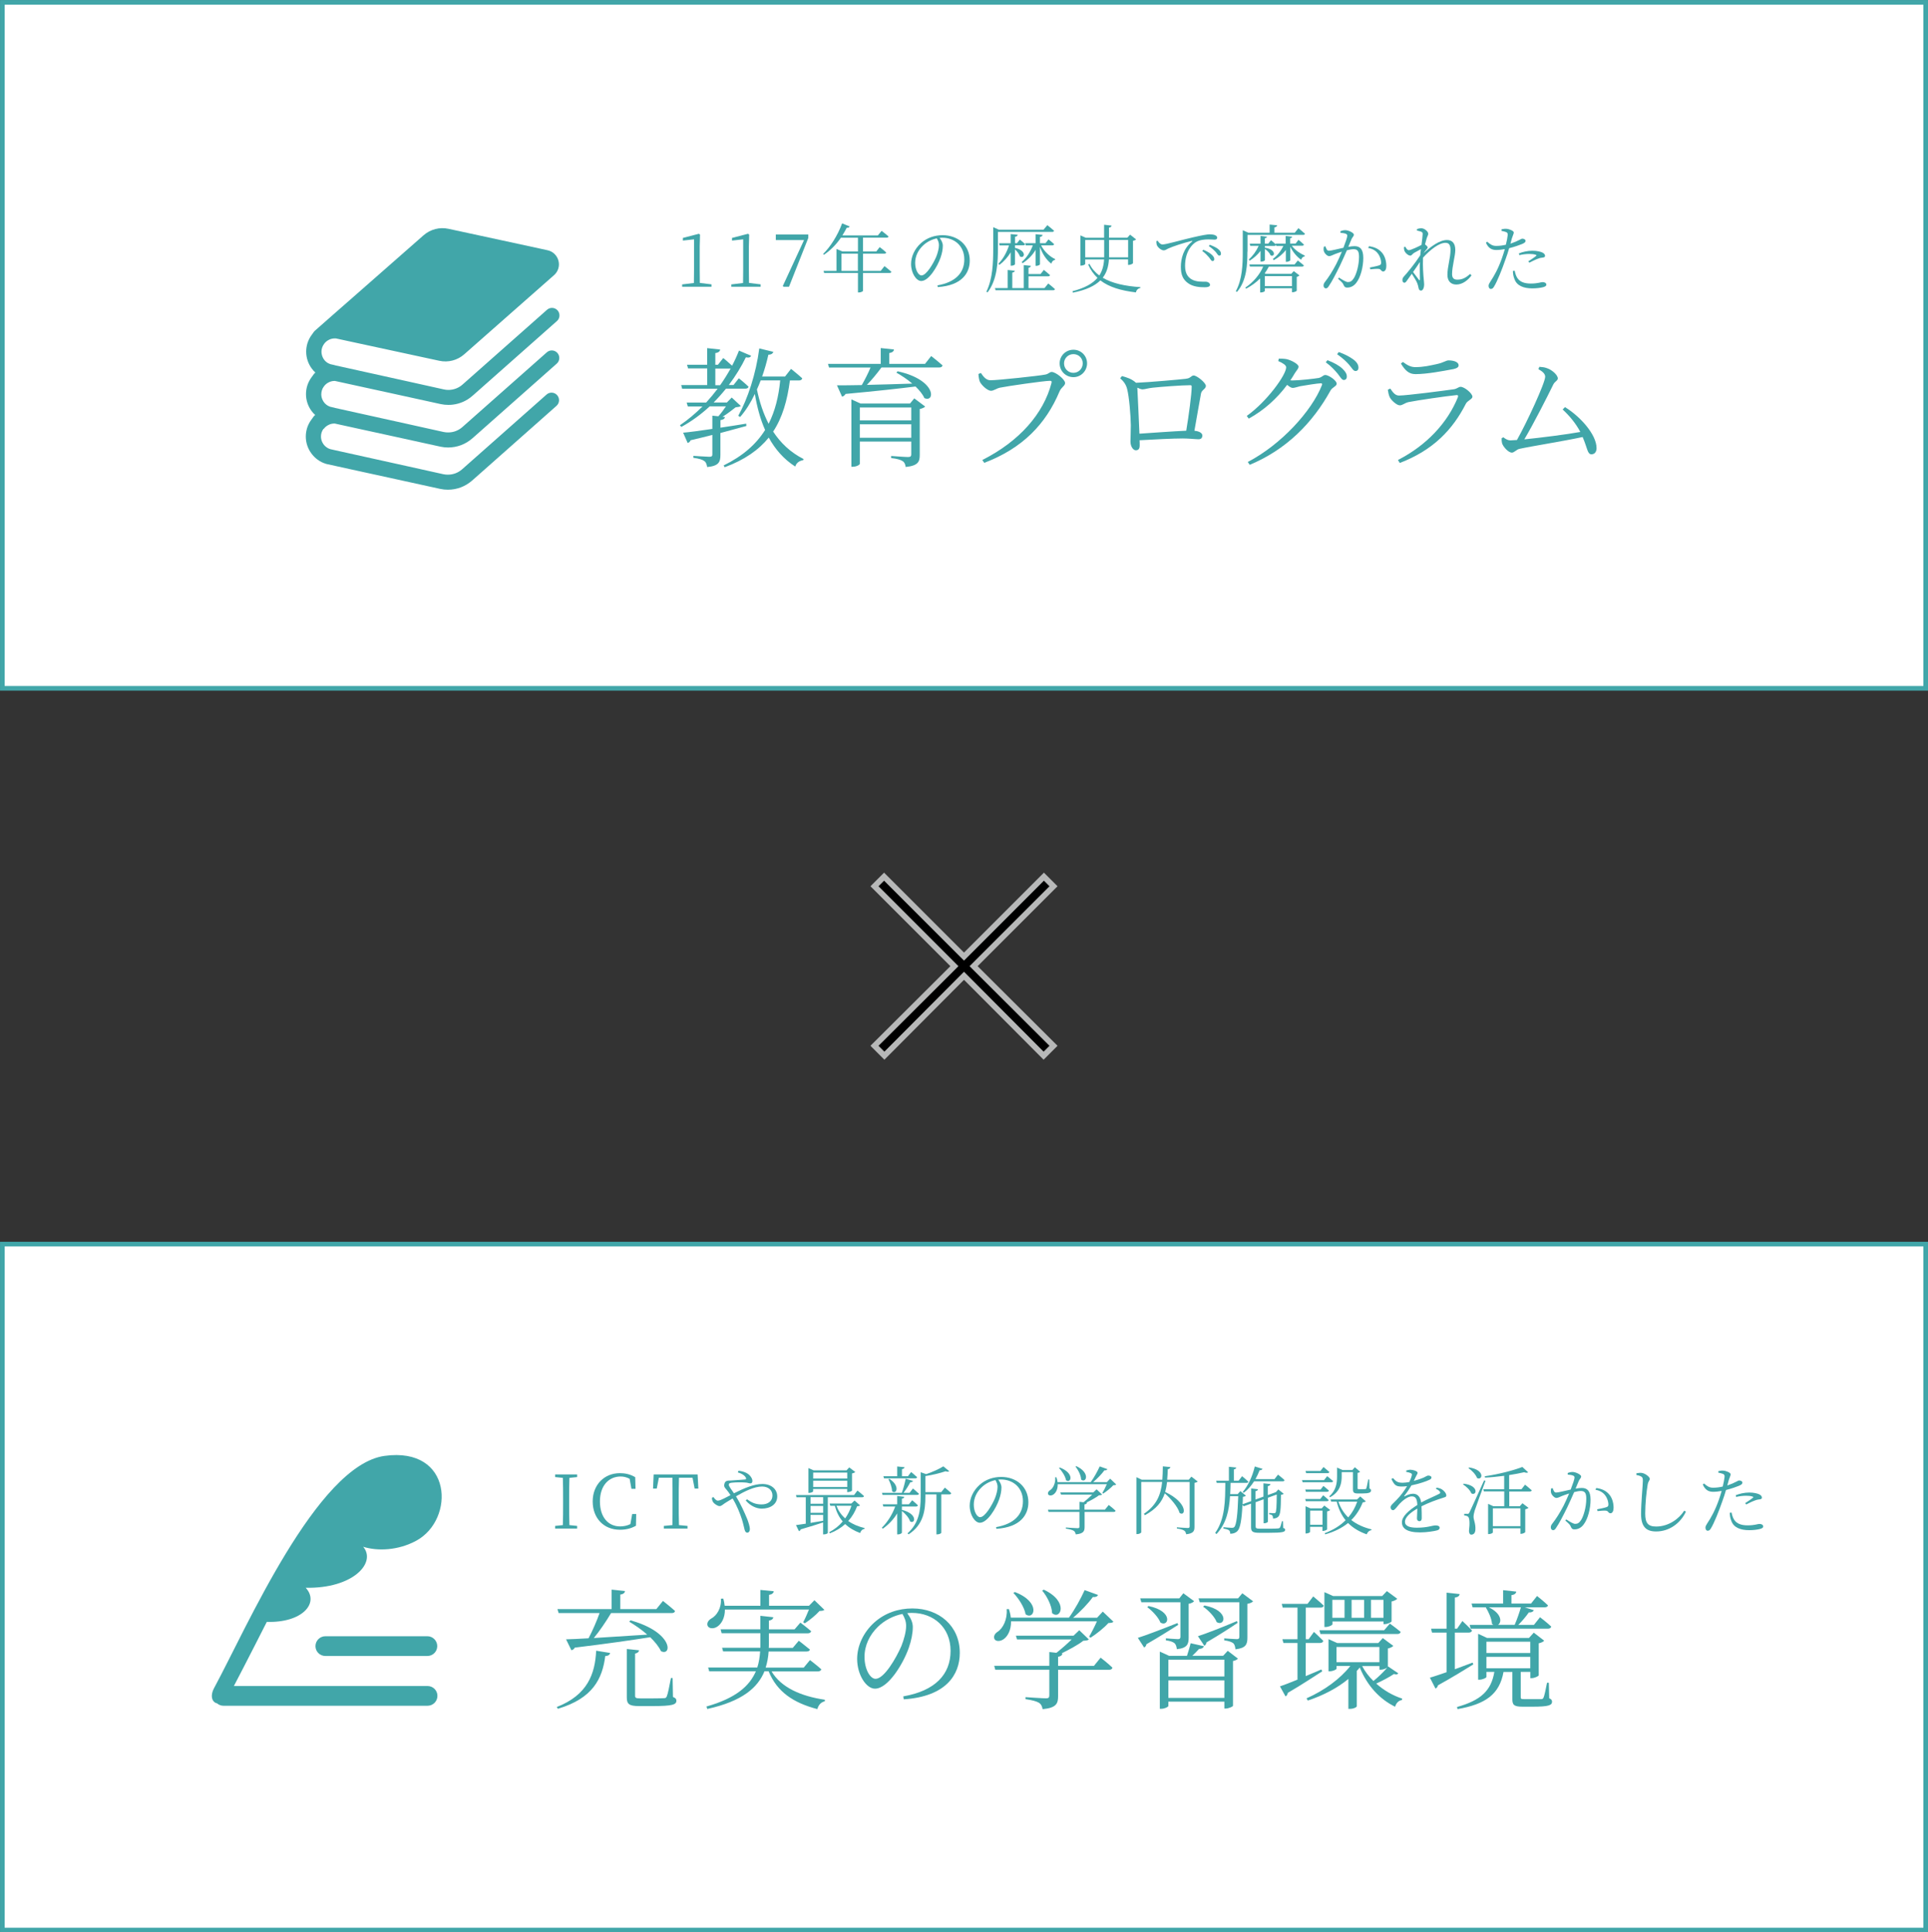 <?xml version="1.0" encoding="UTF-8"?><svg id="b" xmlns="http://www.w3.org/2000/svg" viewBox="0 0 311.44 312.12"><rect x="0" y="0" width="311.44" height="312.12" fill="#333333" stroke="none"/><defs><style>.d{fill:#fff;stroke:#41a6a9;stroke-width:.75px;}.d,.e{stroke-miterlimit:10;}.f{fill:#41a6a9;stroke-width:0px;}.e{stroke:#b7b8b8;stroke-width:.92px;}</style></defs><g id="c"><path class="e" d="m142.86,170.52l-1.6-1.6,12.91-12.86-12.91-12.91,1.55-1.55,12.91,12.91,12.91-12.91,1.55,1.55-12.91,12.91,12.91,12.86-1.6,1.6-12.86-12.91-12.86,12.91Z"/><rect class="d" x=".38" y=".38" width="310.69" height="110.8"/><path class="f" d="m114.93,45.94v.38h-4.74v-.38l1.9-.23c.01-.72.02-1.43.02-2.13v-4.92l-1.8.2v-.43l2.59-.67.18.14-.05,1.86v3.81c0,.71.01,1.42.02,2.13l1.87.23Z"/><path class="f" d="m122.87,45.94v.38h-4.74v-.38l1.9-.23c.01-.72.02-1.43.02-2.13v-4.92l-1.8.2v-.43l2.59-.67.18.14-.05,1.86v3.81c0,.71.01,1.42.02,2.13l1.87.23Z"/><path class="f" d="m130.57,37.88v.55l-3.12,7.89h-.88l-.12-.12,3.43-7.42h-4.56v-.9h5.24Z"/><path class="f" d="m142.87,42.98s.7.54,1.12.92c-.02.13-.13.19-.31.19h-4.28v2.89c0,.06-.26.26-.68.26h-.13v-3.15h-5.46l-.1-.33h2.09v-3.55l.96.41h2.51v-2.23h-2.75c-.8,1.16-1.75,2.1-2.75,2.76l-.13-.13c1.13-1.1,2.34-2.95,3.07-4.94l1.22.5c-.06.13-.2.24-.47.2-.22.43-.46.85-.71,1.25h5.73l.61-.74s.67.5,1.12.91c-.04.13-.16.19-.32.19h-3.81v2.23h2.15l.55-.71s.66.5,1.06.88c-.02.12-.16.18-.31.18h-3.44v2.79h2.85l.62-.78Zm-4.29.78v-2.79h-2.65v2.79h2.65Z"/><path class="f" d="m151.42,46.1c2.94-.52,4.35-2.03,4.35-4.2s-1.58-3.5-3.56-3.5c-.14,0-.29.01-.43.02.28.38.52.8.52,1.27,0,.58-.13,1.25-.37,1.93-.5,1.44-1.89,3.77-3.12,3.77-.8,0-1.64-1.27-1.64-2.75,0-1.21.58-2.46,1.6-3.37.98-.88,2.22-1.28,3.5-1.28,2.47,0,4.38,1.62,4.38,4.1,0,1.99-1.25,4.03-5.17,4.28l-.05-.28Zm-.08-7.6c-.84.17-1.66.59-2.27,1.19-.77.74-1.24,1.71-1.24,2.77,0,1.15.53,2.03,1.02,2.03.79,0,1.9-1.89,2.39-3.03.23-.58.43-1.31.43-1.85,0-.43-.13-.74-.34-1.1Z"/><path class="f" d="m161.2,40.11c0,2.12-.08,5.06-1.68,7.12l-.18-.12c1.02-2.1,1.1-4.68,1.1-6.99v-3.43l.9.41h7.23l.61-.73s.67.52,1.09.9c-.04.13-.16.19-.32.19h-8.75v2.65Zm8.13,5.68s.67.52,1.08.91c-.02.12-.13.18-.3.18h-9.29l-.1-.35h2.05v-2.92l1.15.12c-.02.16-.13.25-.4.3v2.5h1.85v-3.71l1.15.12c-.02.16-.12.26-.38.31v1.02h1.94l.54-.67s.61.48,1,.84c-.04.13-.14.19-.3.19h-3.18v1.9h2.59l.6-.74Zm-5.37-6.16v.41c2.04.48,1.5,1.82.8,1.38-.12-.37-.47-.83-.8-1.14v2.39c0,.1-.31.25-.56.25h-.14v-2.16c-.46.77-1.07,1.45-1.82,2.03l-.16-.19c.8-.82,1.35-1.86,1.71-2.96h-1.52l-.08-.35h1.87v-1.48l1.14.11c-.02.17-.14.28-.43.32v1.04h.31l.46-.58s.53.41.84.73c-.02.13-.14.19-.29.19h-1.32Zm4.21,0c.52,1.01,1.4,1.81,2.27,2.22v.12c-.3.05-.52.26-.62.62-.76-.59-1.42-1.52-1.83-2.71v2.81c0,.1-.31.25-.59.25h-.12v-2.58c-.49.86-1.2,1.57-2.1,2.16l-.13-.2c.83-.73,1.4-1.66,1.79-2.69h-1.14l-.1-.35h1.68v-1.45l1.13.11c-.02.17-.12.28-.42.32v1.02h.9l.48-.61s.56.43.91.77c-.04.13-.14.19-.31.19h-1.79Z"/><path class="f" d="m179.13,41.91c-.07,1.14-.36,2.13-1,2.95,1.55.92,3.65,1.36,6.08,1.52v.13c-.37.08-.64.32-.72.72-2.41-.29-4.33-.85-5.74-1.94-.9.89-2.31,1.56-4.45,1.98l-.05-.23c1.97-.52,3.24-1.22,4.03-2.16-.61-.58-1.12-1.28-1.49-2.13l.18-.14c.38.75.92,1.38,1.61,1.88.48-.73.71-1.58.77-2.58h-3.05v.74c0,.07-.32.25-.65.25h-.13v-4.88l.86.38h2.97v-2.1l1.21.14c-.02.16-.12.28-.42.32v1.63h2.97l.44-.49.97.77c-.08.1-.28.18-.5.23v3.61c-.01.08-.41.28-.68.28h-.12v-.89h-3.11Zm-.77-.34v-2.81h-3.06v2.81h3.06Zm.79-2.81v2.81h3.08v-2.81h-3.08Z"/><path class="f" d="m187.01,38.89c.17.31.49.6.76.6.62,0,2.94-.7,4.92-1.15,1.38-.32,2.31-.49,2.72-.49.31,0,.66.05.85.13.26.12.36.25.36.42s-.14.31-.41.31c-.23,0-.59-.04-1.03-.04-.58,0-1.42.07-2.01.44-.54.32-1.74,1.44-1.74,3.84,0,1.31.54,1.85,1.02,2.15.78.47,1.83.4,2.33.4.29,0,.68.2.68.5s-.32.4-.86.4c-.7,0-1.88-.05-2.7-.67-.76-.55-1.15-1.27-1.15-2.63s.44-3,1.8-4.07c.08-.07.07-.14-.06-.11-1.34.32-3.05.89-3.77,1.22-.24.11-.48.3-.73.3-.44,0-1.04-.53-1.15-.94-.05-.19-.04-.37-.05-.55l.23-.07Zm7.36,1.45c.6.24,1.07.53,1.37.8.29.28.41.48.41.72,0,.19-.11.31-.29.31s-.31-.28-.55-.59c-.26-.29-.59-.67-1.1-1.04l.17-.2Zm1.06-.8c.6.23,1.08.46,1.36.7.32.26.44.49.44.74,0,.2-.1.31-.28.31-.19,0-.31-.28-.56-.58-.28-.3-.58-.59-1.12-.96l.16-.22Z"/><path class="f" d="m201.5,40.65c0,1.99-.08,4.65-1.69,6.51l-.18-.12c1.03-1.9,1.12-4.23,1.12-6.38v-3.47l.9.4h3.44v-1.32l1.21.12c-.02.17-.14.29-.44.34v.86h3.29l.59-.73s.66.52,1.06.9c-.04.12-.13.18-.3.18h-8.98v2.71Zm8.16,1.44s.59.46.96.78c-.02.13-.14.19-.31.19h-5.35c-.19.38-.42.76-.67,1.09l.18.08h4.11l.41-.44.92.7c-.07.08-.24.18-.44.23v2.24c-.01.07-.41.25-.67.25h-.1v-.65h-4.38v.43c0,.06-.26.25-.64.25h-.12v-2.27c-.66.66-1.43,1.22-2.27,1.66l-.13-.17c1.28-.86,2.36-2.13,2.89-3.41h-2.15l-.08-.34h7.3l.53-.64Zm-.96-2.36c.53.7,1.35,1.24,2.06,1.55v.13c-.28.04-.48.23-.58.55-.65-.46-1.32-1.2-1.75-2.11v2.19c0,.08-.32.25-.59.25h-.13v-1.91c-.49.66-1.16,1.21-1.96,1.65l-.14-.2c.74-.56,1.32-1.31,1.7-2.11h-1.14l-.05-.17c-.04.12-.14.17-.29.17h-1.5v.29c1.99.31,1.56,1.63.9,1.22-.12-.35-.52-.76-.9-1.01v1.79c0,.1-.31.25-.58.25h-.13v-1.74c-.47.62-1.07,1.16-1.76,1.59l-.13-.2c.68-.61,1.22-1.38,1.59-2.2h-1.35l-.1-.35h1.75v-1.25l1.04.12c-.02.12-.11.22-.34.26v.86h.55l.44-.55s.47.37.78.68l-.04-.13h1.63v-1.24l1.06.12c-.02.12-.11.22-.34.26v.85h.89l.46-.6s.54.43.88.76c-.02.13-.13.19-.3.19h-1.66Zm-4.38,4.87v1.62h4.38v-1.62h-4.38Z"/><path class="f" d="m216.54,37.34c.2-.08.46-.16.78-.16.49,0,1.38.42,1.38.72,0,.26-.24.4-.37.7-.12.29-.3.74-.53,1.27.32-.06.72-.11,1-.11.9,0,1.42.49,1.42,1.91s-.43,3.13-1.14,4.02c-.35.46-.84.76-1.45.76-.4,0-.48-.17-.64-.52-.08-.18-.17-.32-.84-.9l.14-.19c.62.4,1.16.72,1.44.72.37,0,.65-.13.96-.62.4-.61.84-2.08.84-3.44,0-.88-.2-1.25-.88-1.25-.28,0-.67.07-1.08.18-.35.8-.76,1.72-1.14,2.52-.66,1.33-1.26,2.51-1.78,3.26-.18.29-.31.37-.49.37-.17,0-.36-.17-.36-.44,0-.2.04-.35.19-.55.66-.85,1.19-1.67,1.87-2.96.29-.58.61-1.28.9-1.98-.44.14-.85.29-1.09.38-.52.2-.68.34-.98.34s-.76-.46-.85-.84c-.05-.19-.04-.47.02-.7l.24-.04c.13.32.22.71.56.71.38,0,1.46-.29,2.35-.48.36-.92.62-1.7.62-1.93,0-.14-.04-.24-.19-.31-.18-.1-.62-.16-.91-.18v-.25Zm4.61,2.43c.97.14,1.57.46,2.05,1,.44.48.74,1.27.74,2.19,0,.48-.16.88-.5.89-.35,0-.32-.34-.67-.41-.25-.05-1.01.01-1.42.06l-.07-.29c.44-.08,1.21-.24,1.54-.36.25-.1.29-.2.28-.52-.02-.31-.13-.84-.49-1.34-.34-.47-.82-.79-1.6-.94l.14-.29Z"/><path class="f" d="m237.71,44.47c-.53.74-1.44,1.49-2.46,1.49-.85,0-1.44-.52-1.44-1.57,0-1.33.5-2.72.5-4.02,0-.76-.22-1.15-.82-1.15-1.02,0-2.42,1.08-3.62,2.39-.07,1.38.05,2.82.12,3.54.02.3.06.55.06.82,0,.41-.17.97-.5.97-.22,0-.34-.13-.4-.41-.06-.29-.1-.49-.2-.75-.11-.31-.54-1.03-.89-1.56l-.78,1.09c-.14.2-.25.36-.43.36-.17,0-.31-.18-.31-.42,0-.22.04-.36.25-.6.49-.52,1.8-2.12,2.63-3.41.04-.35.06-.67.11-1-.41.22-.83.46-1.13.62-.25.16-.37.43-.58.43-.35,0-.86-.46-.98-.85-.05-.17-.06-.36-.05-.53l.22-.06c.18.36.36.56.58.56.3,0,1.54-.59,2.03-.85.1-.77.18-1.39.19-1.74,0-.28-.06-.32-.28-.41-.16-.05-.37-.12-.64-.17v-.24c.19-.07.44-.13.72-.13.49,0,1.1.53,1.1.88,0,.25-.14.36-.28.84-.06.18-.14.49-.24.89.19.13.43.36.43.48,0,.14-.13.24-.28.43-.13.14-.25.31-.38.5,1.14-1.03,2.55-2.12,3.78-2.12.83,0,1.34.5,1.34,1.62,0,.93-.52,2.65-.52,3.87,0,.65.28.91.85.91.79,0,1.37-.29,2.06-.92l.22.22Zm-8.36-2.13c-.32.5-.72,1.06-1.09,1.6.34.47.77,1.04.94,1.25.11.12.17.11.17-.08.01-.58-.05-1.68-.01-2.76Z"/><path class="f" d="m242.57,37.04c.25-.06.47-.1.76-.08.43.02,1.19.31,1.2.59,0,.2-.17.5-.31.96-.06.22-.13.52-.23.85.64-.22,1.14-.44,1.51-.64.18-.1.31-.17.41-.17.2,0,.52.12.52.33,0,.23-.13.35-.58.54-.28.12-1.21.46-2.07.67-.17.59-.37,1.24-.59,1.81-.56,1.62-1.33,3.55-1.85,4.39-.17.28-.29.38-.53.38-.2,0-.35-.22-.35-.49s.11-.37.29-.7c.61-.91,1.28-2.11,1.87-3.79.16-.44.31-.95.46-1.45-.43.08-.94.14-1.38.14-.7,0-1.27-.26-1.67-1.18l.2-.16c.52.46.88.68,1.46.68s1.1-.08,1.56-.19c.16-.62.26-1.19.3-1.56.02-.26-.04-.37-.25-.48-.24-.08-.5-.16-.76-.2l.02-.28Zm2.11,6.7c.07.35.18.78.41,1.14.42.65,1.15.92,2.18.92,1.2,0,1.58-.23,1.93-.23.28,0,.59.13.59.41,0,.24-.31.37-.66.44-.37.08-.91.16-1.61.16-1.39,0-2.49-.42-2.87-1.48-.2-.46-.25-.91-.26-1.33l.29-.04Zm.68-2.81c.56-.23,1.38-.43,2.17-.43s1.33.16,1.62.29c.28.14.43.32.43.53,0,.22-.2.28-.49.3-.22.02-.4.06-.71.19-.37.13-.94.42-1.34.62l-.16-.22c.41-.26,1.1-.72,1.26-.88.1-.07.06-.13-.05-.17-.29-.11-.7-.14-1.06-.14-.53,0-1.08.07-1.61.19l-.07-.29Z"/><path class="f" d="m120.55,68.81c-1.15.32-2.52.69-4.18,1.13v3.53c0,1.11-.21,1.79-2.14,1.97-.06-.4-.17-.78-.46-.97-.29-.23-.84-.4-1.76-.52v-.32s2.16.15,2.58.15c.38,0,.48-.11.48-.4v-3.13c-1.07.27-2.23.57-3.51.86-.08.23-.29.4-.48.44l-.73-1.66c.97-.08,2.67-.31,4.72-.61v-2.14l.97.1c.44-.48.88-1.09,1.22-1.6h-2.62c-1.36,1.26-2.88,2.39-4.58,3.32l-.23-.27c1.3-.88,2.52-1.91,3.65-3.04h-2.37l-.19-.63h3.15c.65-.71,1.28-1.47,1.85-2.23h-5.73l-.15-.59h4.2v-2.69h-3.09l-.17-.59h3.25v-2.69l2.1.23c-.04.29-.25.5-.78.57v1.89h.42l.86-1.09s.82.67,1.43,1.24c.44-.84.8-1.64,1.11-2.44l1.97.84c-.13.25-.34.34-.86.25-.69,1.43-1.62,2.96-2.75,4.47h.76l.86-1.09s.97.78,1.57,1.37c-.06.21-.25.31-.52.31h-3.13c-.61.76-1.28,1.51-1.99,2.23h2.14l.78-.8,1.47,1.37c-.17.13-.42.17-.84.21-.55.42-1.32,1.05-2.12,1.53l.4.04c-.06.29-.25.42-.73.5v1.22c1.32-.19,2.73-.42,4.16-.65l.02.36Zm-4.22-6.59c.63-.9,1.2-1.81,1.7-2.71-.06.02-.13.02-.19.02h-2.29v2.69h.78Zm11.27-.78c-.42,3.23-1.2,5.98-2.71,8.27,1.2,1.83,2.79,3.36,4.91,4.43l-.06.19c-.61.1-1.09.4-1.28,1.03-1.89-1.22-3.25-2.81-4.28-4.68-1.62,1.99-3.88,3.59-7.12,4.79l-.17-.29c3.11-1.53,5.25-3.42,6.7-5.73-.78-1.74-1.3-3.72-1.66-5.82-.67,1.43-1.47,2.69-2.37,3.72l-.31-.19c1.53-2.73,2.86-6.76,3.4-10.88l2.27.55c-.08.25-.31.46-.8.46-.27,1.22-.61,2.39-1.01,3.53h3.7l.97-1.24s1.13.9,1.81,1.53c-.06.23-.25.34-.52.34h-1.45Zm-4.72,0c-.19.5-.4,1.01-.61,1.47.42,2.02,1.03,3.88,1.89,5.54,1.03-2.04,1.62-4.37,1.87-7.01h-3.15Z"/><path class="f" d="m150.42,57.51s1.13.88,1.83,1.51c-.04.23-.25.34-.55.34h-9.32c-.69.95-1.6,2.04-2.35,2.81,2.12-.04,4.66-.13,7.33-.21-.82-.71-1.76-1.32-2.56-1.76l.19-.23c6.4,1.41,6.05,5.14,4.33,4.33-.27-.61-.8-1.26-1.43-1.87-2.71.34-6.34.74-11.3,1.2-.15.25-.36.4-.57.44l-.82-1.83c.92,0,2.33,0,4.01-.04.48-.84,1.05-1.95,1.41-2.83h-6.7l-.17-.59h8.52v-2.56l2.14.23c-.04.29-.25.5-.76.57v1.76h5.77l.99-1.26Zm-2.73,6.84l1.76,1.32c-.13.15-.46.31-.88.4v7.43c0,1.07-.25,1.72-2.27,1.93-.06-.42-.19-.76-.48-.94-.31-.21-.88-.4-1.87-.5v-.34s2.25.17,2.73.17c.42,0,.52-.15.52-.44v-2.06h-8.31v3.59c0,.17-.55.48-1.13.48h-.23v-10.88l1.47.67h8l.69-.84Zm-8.8,1.47v2.08h8.31v-2.08h-8.31Zm8.31,4.89v-2.18h-8.31v2.18h8.31Z"/><path class="f" d="m160,61.42c1.18,0,7.85-.71,8.86-.92.55-.1.67-.42,1.03-.42.63,0,2.16,1.2,2.16,1.79,0,.46-.61.67-.9,1.36-2.2,5.25-5.96,9.18-12.16,11.53l-.31-.46c6.03-3.04,9.89-7.52,11.17-12.43.08-.32-.04-.36-.25-.36-.92,0-6.89.86-8.08,1.11-.57.13-1.01.5-1.43.5-.63,0-1.62-.99-1.83-1.51-.1-.29-.17-.63-.21-1.2l.4-.17c.36.53.8,1.18,1.55,1.18Zm11.17-2.73c0-1.22.99-2.2,2.23-2.2s2.2.99,2.2,2.2-.97,2.23-2.2,2.23-2.23-.97-2.23-2.23Zm.71,0c0,.86.67,1.53,1.51,1.53s1.51-.67,1.51-1.53-.67-1.49-1.51-1.49-1.51.67-1.51,1.49Z"/><path class="f" d="m191.6,61.17c.73-.06.82-.52,1.22-.52.52,0,1.97,1.18,1.97,1.68s-.65.63-.78,1.2c-.19.92-.65,3.76-1.07,6.05.76.06,1.28.36,1.28.76,0,.36-.17.61-.61.61s-1.57-.13-2.54-.13c-1.64,0-4.47.15-6.99.29.02.27.02.52.02.84,0,.52-.19.78-.63.78-.4,0-.86-.57-.86-1.43,0-.42.06-1.72.06-2.62-.02-1.58-.27-4.58-.59-5.82-.19-.76-.55-1.24-1.13-1.76l.29-.36c.88.25,1.57.46,2.27,1.09,2.08-.08,7.26-.55,8.08-.65Zm.02,8.4c.4-2.39.88-5.94.88-7.12,0-.17-.06-.23-.25-.23-1.34,0-4.87.27-6.03.4-.69.06-1.28.27-1.66.27-.23,0-.55-.13-.84-.27.06,1.28.25,5.1.34,7.43,2.25-.15,5.61-.4,7.56-.48Z"/><path class="f" d="m206.57,57.93c.38,0,.8,0,1.26.08.82.19,1.93.82,1.93,1.2,0,.36-.29.57-.61,1.09-.23.38-.46.78-.71,1.13.15.02.27.02.4.02,1.01,0,3.59-.29,4.18-.4.57-.13.71-.48,1.07-.48.5,0,1.83.86,1.83,1.41,0,.42-.69.55-.99,1.09-2.88,5.23-7.14,9.55-13.06,12.01l-.31-.46c5.4-2.81,10.33-8.23,11.97-12.39.1-.25.02-.32-.17-.32-.46,0-2.6.34-3.36.48-.44.1-.88.27-1.18.27-.23,0-.57-.21-.9-.5-1.66,2.23-3.76,4.12-6.21,5.46l-.31-.44c3.28-2.35,6.36-6.63,6.36-7.85,0-.36-.55-.69-1.28-1.01l.1-.4Zm7.87.25c1.09.42,1.89.88,2.41,1.37.52.5.71.86.71,1.28,0,.34-.19.55-.5.55-.29,0-.55-.46-.97-1.01-.44-.52-1.01-1.18-1.93-1.85l.27-.34Zm1.81-1.32c1.09.38,1.87.84,2.39,1.22.57.44.8.86.8,1.3,0,.36-.19.55-.48.55-.36,0-.57-.48-1.03-1.01-.46-.53-.97-1.01-1.93-1.7l.25-.36Z"/><path class="f" d="m224.18,62.95l.4-.19c.44.65.8,1.13,1.41,1.13,1.24,0,7.35-.8,8.82-1.01.59-.08.78-.4,1.13-.4.63,0,1.91,1.07,1.91,1.6,0,.4-.82.63-1.07,1.15-2.1,4.12-5.23,7.47-10.67,9.55l-.29-.48c4.66-2.39,8.02-6.03,9.68-10.14.08-.25.02-.38-.25-.34-1.7.17-6.3.84-7.73,1.13-.65.15-.94.52-1.41.52-.5,0-1.43-.86-1.64-1.36-.15-.36-.23-.76-.29-1.18Zm10.52-3.32c-1.55.29-4.18.8-6.05.8-1.07,0-1.66-.59-2.35-1.7l.31-.27c.8.59,1.34.84,2.02.84,1.3,0,2.35-.25,3.42-.48,1.24-.27,1.51-.61,1.95-.61.9,0,1.62.29,1.62.8,0,.29-.25.48-.92.63Z"/><path class="f" d="m252.8,65.76c2.39,1.45,5.1,4.39,5.1,6.63,0,.59-.31.99-.82.99-.67,0-.63-.94-1.43-2.79-3.09.67-8.31,1.49-10.2,1.91-.44.08-.86.61-1.22.61-.57,0-1.41-.92-1.6-1.53-.06-.29-.08-.52-.06-.8l.27-.15c.44.34.78.5,1.13.5.19,0,.57-.02,1.07-.06,1.55-2.73,4.56-9.22,4.56-10.22,0-.46-.4-.84-1.09-1.22l.15-.38c.4.02.88.08,1.2.21.86.27,1.78,1.13,1.78,1.66,0,.36-.48.5-.71.95-.97,1.99-3.21,6.4-4.7,8.9,2.62-.27,6.74-.78,9.05-1.2-.71-1.34-1.72-2.58-2.86-3.63l.38-.38Z"/><path class="f" d="m52.28,69.3c.2-.28.46-.5.76-.65.3-.16.63-.24.97-.24h.06l3.79.83,4.86,1.06,8.44,1.85c.41.09.83.13,1.24.13,1.41,0,2.8-.51,3.88-1.46l.29-.25,10.03-8.88,3.34-2.96c.5-.44.55-1.21.1-1.72-.44-.5-1.21-.55-1.71-.1l-3.57,3.16-10.08,8.92c-.64.56-1.44.86-2.28.86-.24,0-.48-.02-.73-.07l-5.76-1.28-6.96-1.54-4.88-1.08h0v-.02h-.03s-.7-.16-.7-.16c-.2-.07-.39-.16-.55-.28-.28-.2-.5-.46-.65-.76-.16-.3-.24-.63-.24-.98,0-.21.04-.43.1-.64.07-.23.18-.44.32-.62.2-.28.46-.5.76-.65.3-.16.63-.24.97-.24h.05l3.79.83,4.86,1.06,8.44,1.85c.41.09.83.13,1.24.13.24,0,.47-.01.7-.04,1.17-.14,2.28-.62,3.18-1.42l.29-.25,10.03-8.88,3.34-2.96c.43-.38.52-1,.26-1.48-.04-.08-.09-.16-.16-.23-.44-.5-1.21-.55-1.71-.1l-3.57,3.16-10.08,8.92c-.63.56-1.44.86-2.28.86-.24,0-.48-.02-.73-.08l-5.76-1.28-6.96-1.54-4.88-1.08h0v-.02h-.03s-.7-.16-.7-.16c-.03-.01-.06-.03-.1-.04-.09-.04-.17-.07-.25-.11-.07-.03-.14-.07-.2-.12-.28-.2-.5-.46-.65-.76-.15-.3-.24-.64-.24-.98,0-.21.03-.43.1-.64.08-.23.18-.44.32-.62.2-.28.46-.5.76-.65.29-.16.63-.24.97-.24.06,0,.12,0,.17,0l2.67.58,2.36.51,11.67,2.52c1.44.32,2.95-.07,4.06-1.06l7.17-6.32,4.29-3.78,3.03-2.67c.66-.58.94-1.48.71-2.33-.22-.85-.9-1.51-1.76-1.69l-.91-.2-6.65-1.44-8.43-1.82c-1.44-.32-2.95.08-4.06,1.06l-11.26,9.89-3.39,2.97-2.94,2.59c-.12.14-.23.28-.32.43-.05.06-.1.12-.14.19-.29.39-.52.84-.68,1.33-.14.46-.21.92-.21,1.38,0,.99.32,1.93.88,2.7.18.25.38.47.61.68h-.01s-.16.15-.16.15c-.12.14-.22.28-.32.43-.05.06-.1.12-.14.19-.29.39-.52.84-.68,1.33-.14.46-.21.92-.21,1.38,0,.99.32,1.93.88,2.7.18.25.39.47.61.67h-.01s-.16.15-.16.15c-.12.14-.22.28-.32.43-.05.06-.1.12-.14.19-.29.39-.52.84-.68,1.33-.14.46-.21.92-.21,1.38,0,.99.32,1.93.88,2.7.28.39.62.74,1.02,1.03.39.29.84.52,1.33.67l.05.02,5.14,1.13,4.86,1.06,8.44,1.85c.41.09.83.13,1.24.13,1.42,0,2.8-.51,3.88-1.46l.29-.25,10.03-8.88,3.34-2.96c.5-.44.55-1.21.1-1.72-.44-.5-1.21-.55-1.71-.1l-3.57,3.16-10.08,8.92c-.64.56-1.44.86-2.28.86-.24,0-.48-.02-.73-.07l-5.76-1.28-6.96-1.54-4.88-1.08-.7-.16c-.22-.07-.42-.17-.59-.3-.28-.2-.5-.46-.65-.76-.16-.3-.24-.63-.24-.98,0-.21.03-.43.1-.64.08-.23.18-.44.32-.62Z"/><rect class="d" x=".38" y="200.95" width="310.69" height="110.8"/><path class="f" d="m91.98,238.71c-.04,1.14-.04,2.3-.04,3.49v.66c0,1.15,0,2.33.04,3.48l1.25.13v.43h-3.56v-.43l1.25-.13c.04-1.14.04-2.3.04-3.48v-.66c0-1.16,0-2.34-.04-3.49l-1.25-.13v-.42h3.56v.42l-1.25.13Z"/><path class="f" d="m102.77,244.55l-.04,1.89c-.82.47-1.68.65-2.6.65-2.61,0-4.39-1.88-4.39-4.57s1.86-4.57,4.39-4.57c.78,0,1.63.14,2.48.65l.05,1.88h-.66l-.29-1.62c-.49-.26-.97-.37-1.45-.37-1.91,0-3.35,1.46-3.35,4.03s1.36,4.03,3.26,4.03c.55,0,1.12-.11,1.66-.37l.29-1.63h.65Z"/><path class="f" d="m109.68,238.69c-.04,1.14-.04,2.31-.04,3.51v.66c0,1.15,0,2.33.04,3.48l1.38.13v.43h-3.83v-.43l1.39-.13c.02-1.14.02-2.3.02-3.48v-.66c0-1.18,0-2.36-.02-3.51h-2.19l-.34,1.75h-.6l.1-2.28h7.1l.12,2.28h-.6l-.34-1.75h-2.19Z"/><path class="f" d="m119.28,237.56c.96.1,1.55.44,1.86.79.24.28.4.56.4.85s-.13.4-.34.4-.41-.11-.73-.13c-.47-.05-1.56-.06-2.24.02-.36.05-.5.1-.5.34s.48.85.83,1.37c1.68-.84,3.24-1.5,4.59-1.5,1.45,0,2.4.84,2.4,2.01,0,1.29-1.15,1.97-2.49,1.97-.84,0-1.81-.4-2.6-1.32l.22-.19c.8.59,1.45.83,2.35.83,1.03,0,1.75-.54,1.75-1.44s-.72-1.45-1.67-1.45c-1.24,0-2.73.72-4.22,1.58.79,1.28,1.38,2.64,1.83,3.71.2.53.41,1.2.41,1.58,0,.34-.16.58-.42.58-.19,0-.32-.12-.42-.44-.08-.25-.2-.92-.44-1.7-.3-.91-.79-2.22-1.51-3.38-.35.2-.7.42-1.03.62-.59.36-.74.61-1.08.61-.31,0-.86-.36-1.06-.68-.11-.19-.17-.4-.17-.67l.25-.11c.18.26.43.58.71.58.25,0,.6-.16,1.03-.37l1.01-.52c-.25-.41-.46-.66-.64-.88-.22-.26-.47-.46-.35-.92.13-.61.62-.54,1-.56,1-.08,1.99-.13,2.34-.17.17-.01.22-.1.13-.29-.14-.28-.53-.64-1.3-.85l.11-.25Z"/><path class="f" d="m133.72,241.83v5.77c0,.06-.24.24-.64.24h-.12v-1.93c-.89.3-2.08.67-3.62,1.12-.05.16-.16.25-.28.29l-.48-.98c.35-.04.91-.12,1.58-.23v-4.27h-1.5l-.08-.35h9.37l.56-.73s.67.52,1.06.89c-.04.13-.13.19-.3.19h-5.55Zm-2.36-.95c0,.08-.34.26-.66.26h-.11v-4.01l.84.37h5.31l.44-.48.97.74c-.08.1-.28.19-.52.24v2.77c-.01.07-.4.24-.66.24h-.12v-.5h-5.5v.36Zm1.61.95h-2.04v1.06h2.04v-1.06Zm0,1.42h-2.04v1.1h2.04v-1.1Zm-2.04,2.73c.64-.1,1.33-.22,2.04-.34v-.95h-2.04v1.28Zm.43-8.12v.96h5.5v-.96h-5.5Zm5.5,2.33v-1.02h-5.5v1.02h5.5Zm2.06,2.95c-.08.12-.2.14-.47.16-.32.86-.79,1.67-1.43,2.38.74.52,1.64.9,2.65,1.14l-.02.13c-.34.05-.6.3-.71.67-.96-.36-1.76-.83-2.41-1.45-.66.6-1.48,1.12-2.48,1.5l-.11-.18c.88-.46,1.61-1.05,2.19-1.74-.58-.67-1-1.51-1.28-2.53h-.73l-.11-.36h3.51l.52-.49.88.78Zm-3.81.07c.32.82.79,1.5,1.42,2.05.44-.64.78-1.33,1.01-2.05h-2.42Z"/><path class="f" d="m145.7,243.88c2.64.67,2.11,2.38,1.31,1.86-.17-.58-.77-1.26-1.32-1.68v3.5c0,.1-.32.28-.6.28h-.16v-3.39c-.59.96-1.38,1.81-2.34,2.48l-.13-.18c.95-.94,1.69-2.15,2.15-3.41h-1.92l-.1-.36h2.34v-1.34l1.14.13c-.01.16-.12.26-.38.3v.91h1.13l.53-.65s.58.47.92.82c-.04.13-.14.19-.31.19h-2.27v.55h.01Zm-3.13-2.41l-.1-.34h3.21c.24-.67.49-1.61.62-2.28l1.18.35c-.05.14-.19.23-.44.23-.26.49-.66,1.16-1.09,1.7h.98l.54-.7s.61.49.98.85c-.02.12-.14.18-.31.18h-5.58Zm.13-3.02h2.23v-1.58l1.18.12c-.02.16-.12.26-.41.31v1.15h.96l.52-.68s.6.48.97.83c-.04.13-.14.19-.31.19h-5.04l-.1-.34Zm.97.42c1.86,1.21,1.06,2.63.43,1.99-.01-.61-.31-1.42-.58-1.92l.14-.07Zm8.96,1.42s.65.52,1.03.9c-.02.13-.14.19-.3.19h-1.31v6.2c0,.06-.26.26-.65.26h-.13v-6.46h-1.79v.36c0,2.16-.28,4.53-2.71,6.09l-.17-.16c1.82-1.62,2.12-3.68,2.12-5.94v-3.93l.89.31c1.03-.35,2.16-.86,2.77-1.26l.95.78c-.11.11-.3.11-.59.01-.82.29-2.11.61-3.26.78v2.59h2.57l.58-.73Z"/><path class="f" d="m160.89,246.67c2.94-.52,4.35-2.03,4.35-4.2s-1.58-3.5-3.56-3.5c-.14,0-.29.01-.43.02.28.38.52.8.52,1.27,0,.58-.13,1.25-.37,1.93-.5,1.44-1.89,3.77-3.12,3.77-.8,0-1.64-1.27-1.64-2.75,0-1.21.58-2.46,1.6-3.37.98-.88,2.22-1.28,3.5-1.28,2.47,0,4.38,1.62,4.38,4.1,0,1.99-1.25,4.03-5.17,4.28l-.05-.28Zm-.08-7.6c-.84.17-1.66.59-2.27,1.19-.77.74-1.24,1.71-1.24,2.77,0,1.15.53,2.03,1.02,2.03.79,0,1.9-1.89,2.39-3.03.23-.58.43-1.31.43-1.85,0-.43-.13-.74-.34-1.1Z"/><path class="f" d="m170.86,239.74c.01.83-.31,1.38-.66,1.63-.3.23-.73.26-.88.01-.11-.26.04-.5.28-.66.52-.31.94-1.18.85-2.1h.2c.1.28.16.54.18.78h5.36c.54-.74,1.1-1.76,1.45-2.54l1.24.44c-.06.14-.22.22-.48.19-.43.6-1.13,1.33-1.82,1.91h2.22l.53-.56.98.94c-.1.1-.23.11-.47.12-.4.44-1.12,1.02-1.64,1.35l-.13-.1c.22-.37.53-.96.72-1.42h-7.93Zm8.26,3.36s.68.53,1.09.92c-.04.13-.14.19-.31.19h-4.7v2.43c0,.67-.16,1.08-1.43,1.2-.05-.25-.13-.46-.34-.59-.22-.13-.59-.24-1.25-.34v-.18s1.58.11,1.88.11c.24,0,.31-.06.31-.26v-2.37h-4.99l-.1-.36h5.09v-1.27l.66.07c.46-.36,1.01-.84,1.4-1.24h-5.04l-.11-.35h5.33l.53-.5.89.85c-.1.08-.25.11-.52.12-.47.37-1.29.82-2,1.16h.07c-.02.18-.14.28-.4.31v.84h3.31l.61-.75Zm-7.92-6.06c2.46.94,1.79,2.65,1,2.05-.11-.65-.66-1.49-1.13-1.97l.13-.08Zm2.67-.22c2.36,1.1,1.54,2.85.77,2.16-.02-.68-.47-1.55-.91-2.08l.14-.08Z"/><path class="f" d="m193.48,239.3c-.08.08-.29.18-.53.22v7.11c0,.64-.14,1.06-1.34,1.19-.05-.25-.13-.47-.32-.59-.22-.14-.55-.25-1.18-.34v-.19s1.44.11,1.74.11c.25,0,.32-.07.32-.28v-7.15h-3.65c-.06.56-.16,1.1-.3,1.61,3.75,1.78,3.3,4.05,2.33,3.39-.3-1.03-1.44-2.33-2.4-3.17-.46,1.38-1.37,2.54-3.21,3.53l-.16-.22c2.07-1.42,2.72-3.05,2.95-5.15h-3.38v8.12c0,.11-.3.3-.64.3h-.14v-9.19l.86.41h3.33c.05-.67.07-1.39.08-2.16l1.22.12c-.04.17-.16.3-.42.34-.02.6-.05,1.16-.1,1.7h3.49l.42-.5,1.01.78Z"/><path class="f" d="m207.23,246.78c.28.08.37.17.37.32,0,.36-.43.48-2.64.48h-1.56c-1.04,0-1.31-.2-1.31-.88v-3.83l-1.2.43-.19-.24c-.12,2.48-.37,3.79-.8,4.23-.29.31-.72.46-1.18.44,0-.23-.04-.42-.18-.54-.14-.13-.54-.23-.91-.29v-.22c.42.04,1.09.1,1.33.1.22,0,.3-.02.42-.13.34-.32.54-2,.64-4.98h-1.33c-.14,2.27-.59,4.44-2.19,6.12l-.2-.19c1.62-2.29,1.61-5.29,1.63-8.08h-1.39l-.08-.35h2.05v-2.25l1.18.12c-.02.16-.12.26-.38.31v1.82h.77l.56-.73s.64.52,1.02.9c-.02.12-.16.18-.31.18h-2.57c-.01.61-.02,1.22-.06,1.82h1.2l.44-.49.89.73c-.08.11-.23.16-.48.19-.01.43-.02.83-.05,1.2l1.39-.5v-2.05l1.09.13c-.02.16-.13.28-.4.31v1.35l1.29-.47v-2.15l1.13.12c-.04.17-.13.29-.43.34v1.44l1.26-.46.05-.02.4-.43.86.7c-.07.1-.2.13-.44.17-.01,2.41-.11,3.2-.43,3.53-.22.22-.53.3-.85.3,0-.19-.02-.38-.13-.5-.08-.1-.29-.17-.5-.2v-.2c.23.01.56.04.73.04.14,0,.22-.01.28-.07.16-.18.2-.94.22-2.95l-1.43.52v3.86c0,.1-.3.26-.55.26h-.14v-3.87l-1.29.47v3.92c0,.26.1.36.68.36h1.51c.68,0,1.23-.01,1.42-.04.16-.01.23-.04.29-.11.11-.13.24-.56.35-1.06h.16l.04,1.07Zm-6.48-5.8c.82-.95,1.56-2.47,1.94-4.11l1.24.38c-.05.14-.2.24-.46.23-.19.5-.42.98-.67,1.43h3.08l.56-.72s.66.5,1.06.89c-.04.13-.14.19-.31.19h-4.61c-.48.75-1.04,1.39-1.67,1.85l-.17-.13Z"/><path class="f" d="m214.39,238.44s.6.47.96.8c-.04.13-.14.18-.31.18h-4.62l-.1-.34h3.55l.52-.65Zm-1.07,2.16l.46-.59s.55.43.89.76c-.04.13-.16.19-.31.19h-3.41l-.1-.36h2.47Zm-2.38,1.88l-.1-.35h2.42l.48-.61s.56.44.89.78c-.02.12-.13.18-.29.18h-3.41Zm.05-4.52l-.1-.36h2.4l.5-.64s.58.47.95.8c-.02.13-.14.19-.31.19h-3.44Zm3.38,9.07c0,.07-.38.25-.64.25h-.11v-.66h-2v.82c0,.08-.31.25-.62.25h-.11v-4.4l.79.35h1.82l.42-.46.95.72c-.08.1-.28.19-.5.24v2.89Zm-.74-.74v-2.29h-2v2.29h2Zm6.99-3.79c-.1.11-.23.14-.49.17-.43,1.08-1.02,2.04-1.85,2.85.9.71,2,1.2,3.27,1.51l-.02.13c-.35.05-.62.29-.76.67-1.22-.43-2.22-1.03-3.01-1.83-.95.78-2.16,1.4-3.68,1.83l-.1-.18c1.38-.52,2.51-1.22,3.38-2.1-.65-.8-1.13-1.8-1.44-3.01h-.89l-.11-.34h4.29l.52-.49.88.78Zm-5.91-.79c1.13-.98,1.27-2.17,1.27-3.24v-1.42l.9.4h1.57l.41-.46.84.73c-.07.08-.19.16-.4.18v2.48c0,.12.02.16.24.16h.53c.22,0,.4,0,.47-.01.1-.01.12-.02.17-.12.07-.18.19-.83.31-1.44h.16l.04,1.46c.22.1.25.19.25.32,0,.32-.31.48-1.43.48h-.7c-.67,0-.79-.19-.79-.7v-2.75h-1.82v.67c0,1.01-.17,2.47-1.88,3.39l-.13-.16Zm1.49.84c.34,1.03.89,1.87,1.59,2.55.65-.76,1.13-1.62,1.45-2.55h-3.05Z"/><path class="f" d="m232.09,240.29c.43.08.68.17.89.32.3.2.65.6.65.94,0,.22-.12.25-.59.4-.92.28-2.33.8-3.42,1.35.04.68.04,1.56.04,1.94,0,.29-.13.47-.37.47-.2,0-.4-.13-.4-.46,0-.29.05-.94.06-1.58-1.16.66-2,1.43-2,2.13s.77.96,1.91.96c1.78,0,2.47-.37,3.05-.37.42,0,.64.14.64.37,0,.18-.06.34-.44.44-.4.11-1.67.32-2.69.32-2.23,0-2.96-.7-2.96-1.64s1.09-1.91,2.49-2.79c-.05-1.02-.28-1.39-.9-1.39-.67,0-1.46.67-1.97,1.2-.42.46-.76,1.02-1.04,1.03-.24,0-.41-.18-.41-.48,0-.32.44-.62.98-1.2.62-.62,1.22-1.43,1.68-2.2-.3.04-.59.06-.86.06-.98,0-1.19-.26-1.67-1.21l.25-.16c.48.5.68.76,1.57.76.32,0,.7-.05,1.07-.12.19-.4.34-.76.4-1.06.06-.22.02-.3-.22-.4-.14-.07-.4-.13-.67-.17v-.23c.24-.06.49-.13.68-.12.37,0,1.15.2,1.15.49,0,.17-.1.25-.23.52-.08.19-.24.49-.38.79.61-.16,1.19-.36,1.56-.52.5-.23.59-.34.77-.34.26,0,.52.1.52.32,0,.16-.11.26-.34.37-.49.24-1.68.65-2.89.89-.29.49-.62,1.02-1.15,1.69-.05.06-.01.12.07.07.38-.19.84-.41,1.32-.41.76,0,1.21.52,1.33,1.42.97-.53,2.19-1.02,2.91-1.4.2-.11.23-.22.06-.41-.12-.16-.36-.3-.59-.41l.14-.22Z"/><path class="f" d="m236.43,239.65c2.55.3,2.11,2.04,1.25,1.57-.2-.53-.83-1.13-1.35-1.45l.11-.12Zm3.53-.47c-.54,1.47-1.56,4.22-1.74,4.8-.11.37-.19.73-.19,1.03.01.53.35,1.08.3,2.05-.02.52-.25.82-.67.82-.22,0-.35-.22-.37-.59.16-1.24.1-2.16-.17-2.33-.17-.12-.34-.16-.6-.18v-.26h.54c.14,0,.19,0,.31-.23q.22-.43,2.36-5.16l.23.05Zm-2.64-2.15c2.63.4,2.16,2.18,1.27,1.7-.19-.56-.85-1.24-1.38-1.59l.11-.11Zm9.04,2.79s.67.53,1.07.9c-.04.13-.13.19-.3.19h-3.33v2.39h1.69l.44-.49.97.74c-.08.1-.28.19-.52.24v3.68c-.01.08-.4.28-.66.28h-.12v-.89h-4.45v.67c0,.08-.32.26-.65.26h-.12v-4.88l.84.38h1.77v-2.39h-3.29l-.1-.35h3.38v-2.17c-1.01.13-2.07.24-3.09.29l-.05-.22c2.12-.29,4.71-.96,6.07-1.5l.94.86c-.12.1-.35.11-.64-.01-.68.16-1.52.32-2.43.46v2.29h1.99l.58-.74Zm-5.21,3.81v2.88h4.45v-2.88h-4.45Z"/><path class="f" d="m253.25,237.92c.2-.08.46-.16.78-.16.49,0,1.38.42,1.38.72,0,.26-.24.4-.37.7-.12.29-.3.74-.53,1.27.32-.06.72-.11,1-.11.9,0,1.42.49,1.42,1.91s-.43,3.13-1.14,4.02c-.35.46-.84.76-1.45.76-.4,0-.48-.17-.64-.52-.08-.18-.17-.32-.84-.9l.14-.19c.62.4,1.16.72,1.44.72.37,0,.65-.13.96-.62.4-.61.84-2.08.84-3.44,0-.88-.2-1.25-.88-1.25-.28,0-.67.07-1.08.18-.35.8-.76,1.72-1.14,2.52-.66,1.33-1.26,2.51-1.78,3.26-.18.29-.31.37-.49.37-.17,0-.36-.17-.36-.44,0-.2.04-.35.19-.55.66-.85,1.19-1.67,1.87-2.96.29-.58.61-1.28.9-1.98-.44.14-.85.29-1.09.38-.52.2-.68.34-.98.34s-.76-.46-.85-.84c-.05-.19-.04-.47.02-.7l.24-.04c.13.32.22.71.56.71.38,0,1.46-.29,2.35-.48.36-.92.62-1.7.62-1.93,0-.14-.04-.24-.19-.31-.18-.1-.62-.16-.91-.18v-.25Zm4.61,2.43c.97.14,1.57.46,2.05,1,.44.48.74,1.27.74,2.19,0,.48-.16.88-.5.89-.35,0-.32-.34-.67-.41-.25-.05-1.01.01-1.42.06l-.07-.29c.44-.08,1.21-.24,1.54-.36.25-.1.29-.2.28-.52-.02-.31-.13-.84-.49-1.34-.34-.47-.82-.79-1.6-.94l.14-.29Z"/><path class="f" d="m264.33,238.23v-.25c.31-.06.56-.1.78-.08.56.02,1.39.63,1.39.97,0,.25-.23.34-.34.9-.19,1.13-.4,3.07-.4,4.7,0,1.52.44,2.1,1.76,2.1,2.06,0,3.74-1.29,4.55-2.57l.26.18c-.89,1.88-2.69,3.19-4.81,3.19-1.61,0-2.43-.78-2.43-2.83,0-1.86.29-4.68.29-5.37,0-.43-.07-.56-.28-.68-.19-.11-.47-.2-.78-.25Z"/><path class="f" d="m277.6,237.62c.25-.06.47-.1.76-.08.43.02,1.19.31,1.2.59,0,.2-.17.5-.31.96-.06.22-.13.52-.23.85.64-.22,1.14-.44,1.51-.64.18-.1.31-.17.41-.17.2,0,.52.12.52.33,0,.23-.13.35-.58.54-.28.12-1.21.46-2.07.67-.17.59-.37,1.24-.59,1.81-.56,1.62-1.33,3.55-1.85,4.39-.17.28-.29.38-.53.38-.2,0-.35-.22-.35-.49s.11-.37.29-.7c.61-.91,1.28-2.11,1.87-3.79.16-.44.31-.95.46-1.45-.43.08-.94.14-1.38.14-.7,0-1.27-.26-1.67-1.18l.2-.16c.52.46.88.68,1.46.68s1.1-.08,1.56-.19c.16-.62.26-1.19.3-1.56.02-.26-.04-.37-.25-.48-.24-.08-.5-.16-.76-.2l.02-.28Zm2.11,6.7c.07.35.18.78.41,1.14.42.65,1.15.92,2.18.92,1.2,0,1.58-.23,1.93-.23.28,0,.59.13.59.41,0,.24-.31.37-.66.44-.37.08-.91.16-1.61.16-1.39,0-2.49-.42-2.87-1.48-.2-.46-.25-.91-.26-1.33l.29-.04Zm.68-2.81c.56-.23,1.38-.43,2.17-.43s1.33.16,1.62.29c.28.14.43.32.43.53,0,.22-.2.28-.49.3-.22.02-.4.06-.71.19-.37.13-.94.42-1.34.62l-.16-.22c.41-.26,1.1-.72,1.26-.88.1-.07.06-.13-.05-.17-.29-.11-.7-.14-1.06-.14-.53,0-1.08.07-1.61.19l-.07-.29Z"/><path class="f" d="m89.94,275.72c4.96-1.93,6.19-5.35,6.36-9.09l2.25.36c-.06.34-.34.48-.78.5-.46,3.63-1.99,6.84-7.66,8.52l-.17-.29Zm.13-15.81h8.73v-3.15l2.16.23c-.04.29-.25.5-.76.57v2.35h5.82l1.07-1.32s1.22.95,1.95,1.62c-.04.23-.23.34-.55.34h-9.78c-.8,1.34-1.85,2.9-2.79,4.03,2.46-.15,5.48-.34,8.63-.55-.92-.82-1.99-1.55-2.9-2.08l.19-.23c7.01,1.95,6.7,5.88,4.93,4.98-.34-.73-.97-1.51-1.74-2.25-2.92.46-6.82,1.03-12.18,1.68-.13.25-.34.38-.55.42l-.86-1.76c.86-.02,2.12-.08,3.63-.17.63-1.18,1.34-2.81,1.78-4.07h-6.61l-.19-.63Zm18.64,14.19c.44.17.55.34.55.61,0,.63-.65.86-3.84.86h-2.2c-1.62,0-1.97-.34-1.97-1.41v-7.81l1.99.21c-.04.25-.25.46-.65.53v6.8c0,.34.1.44.88.44h1.99c.88,0,1.6-.02,1.87-.04.21-.02.29-.08.38-.29.17-.36.42-1.64.67-2.96h.27l.06,3.07Z"/><path class="f" d="m124.62,269.95c1.57,2.65,4.79,4.03,8.63,4.6l-.02.25c-.59.13-1.01.57-1.2,1.26-3.86-1.01-6.51-2.77-7.87-6.11h-.67c-1.09,2.67-3.61,4.85-9.24,6.09l-.13-.4c4.75-1.34,6.97-3.32,7.98-5.69h-7.54l-.17-.61h7.94c.27-.82.4-1.7.46-2.6h-5.98l-.17-.59h6.19v-2.35h-6.26l-.17-.63h6.42v-2.18l2.1.23c-.04.25-.21.46-.71.55v1.41h4.14l.94-1.09s1.07.8,1.74,1.39c-.06.23-.27.34-.57.34h-6.26v1.76c0,.19,0,.4-.02.59h3.88l.97-1.15s1.09.82,1.81,1.43c-.06.21-.29.31-.59.31h-6.09c-.06.9-.21,1.76-.48,2.6h6.15l1.01-1.22s1.11.84,1.83,1.49c-.06.23-.27.34-.57.34h-7.5Zm-7.52-9.97c0,1.41-.59,2.33-1.22,2.75-.55.38-1.32.38-1.57-.11-.19-.46.13-.92.57-1.18.9-.46,1.7-1.74,1.57-3.21l.38-.02c.13.42.19.8.23,1.16h5.77v-2.56l2.16.21c-.04.29-.25.5-.76.59v1.76h6.45l.88-.9,1.6,1.55c-.13.15-.36.17-.78.19-.57.65-1.6,1.49-2.37,1.99l-.27-.17c.29-.52.67-1.39.94-2.06h-13.58Z"/><path class="f" d="m145.93,274c5.14-.9,7.62-3.55,7.62-7.35s-2.77-6.13-6.24-6.13c-.25,0-.5.02-.76.04.48.67.9,1.41.9,2.23,0,1.01-.23,2.18-.65,3.38-.88,2.52-3.32,6.59-5.46,6.59-1.41,0-2.88-2.23-2.88-4.81,0-2.12,1.01-4.3,2.79-5.9,1.72-1.53,3.88-2.25,6.13-2.25,4.33,0,7.66,2.83,7.66,7.18,0,3.49-2.18,7.05-9.05,7.5l-.08-.48Zm-.15-13.31c-1.47.29-2.9,1.03-3.97,2.08-1.34,1.3-2.16,3-2.16,4.85,0,2.02.92,3.55,1.78,3.55,1.39,0,3.32-3.32,4.18-5.31.4-1.01.76-2.29.76-3.23,0-.76-.23-1.3-.59-1.93Z"/><path class="f" d="m163.32,261.87c.02,1.45-.55,2.42-1.15,2.86-.52.4-1.28.46-1.53.02-.19-.46.06-.88.48-1.16.9-.55,1.64-2.06,1.49-3.67l.36-.02c.17.5.27.97.31,1.39h9.39c.94-1.3,1.93-3.09,2.54-4.45l2.16.78c-.1.25-.38.38-.84.34-.76,1.05-1.97,2.33-3.19,3.34h3.88l.92-.99,1.72,1.64c-.17.17-.4.19-.82.21-.69.78-1.95,1.78-2.88,2.37l-.23-.17c.38-.65.92-1.68,1.26-2.48h-13.88Zm14.47,5.88s1.2.92,1.91,1.62c-.06.23-.25.34-.55.34h-8.23v4.26c0,1.18-.27,1.89-2.5,2.1-.08-.44-.23-.8-.59-1.03-.38-.23-1.03-.42-2.18-.59v-.32s2.77.19,3.3.19c.42,0,.55-.11.55-.46v-4.16h-8.73l-.17-.63h8.9v-2.23l1.15.13c.8-.63,1.76-1.47,2.46-2.16h-8.82l-.19-.61h9.32l.92-.88,1.55,1.49c-.17.15-.44.19-.9.21-.82.65-2.27,1.43-3.51,2.04l.13.02c-.04.29-.25.46-.69.53v1.47h5.79l1.07-1.32Zm-13.86-10.6c4.3,1.64,3.13,4.64,1.74,3.59-.19-1.13-1.15-2.6-1.97-3.44l.23-.15Zm4.68-.38c4.14,1.93,2.69,5,1.34,3.78-.04-1.2-.82-2.71-1.6-3.63l.25-.15Z"/><path class="f" d="m190.33,262.45c-1.2.74-2.9,1.85-5.14,3.13-.04.25-.19.46-.38.52l-1.01-1.55c1.13-.34,3.76-1.34,6.4-2.39l.13.29Zm-5.96-3.65l-.19-.63h6.32l.65-.82,1.74,1.28c-.13.17-.48.36-.88.42v5.46c0,1.05-.23,1.7-1.91,1.87-.04-.4-.15-.76-.38-.97-.25-.19-.65-.36-1.39-.46v-.32s1.57.13,1.95.13c.31,0,.4-.13.4-.38v-5.58h-6.32Zm1.15.61c4.12.84,3.25,3.49,1.93,2.67-.31-.82-1.32-1.91-2.12-2.48l.19-.19Zm12.81,7.24l1.64,1.26c-.13.15-.46.34-.8.38v7.24c-.02.13-.73.44-1.18.44h-.21v-1.11h-9.05v.69c0,.15-.59.46-1.15.46h-.23v-9.24l1.51.69h2.88c.19-.61.46-1.45.59-2.04l2.14.48c-.08.27-.36.44-.78.44-.29.32-.71.76-1.09,1.11h4.98l.76-.82Zm-9.6,1.43v2.71h9.05v-2.71h-9.05Zm9.05,6.17v-2.83h-9.05v2.83h9.05Zm-4.26-9.97c1.09-.34,3.7-1.34,6.3-2.44l.1.29c-1.13.76-2.79,1.85-5.02,3.15-.04.25-.17.46-.36.55l-1.03-1.55Zm8.9-5.63c-.13.15-.48.34-.92.4v5.46c0,1.05-.21,1.7-1.93,1.89-.04-.42-.13-.78-.36-.99-.27-.19-.69-.36-1.45-.46v-.32s1.62.13,2.04.13c.31,0,.4-.13.4-.4v-5.56h-6.4l-.19-.63h6.38l.69-.82,1.74,1.3Zm-7.85.67c4.14.82,3.3,3.49,1.97,2.69-.31-.84-1.34-1.93-2.2-2.5l.23-.19Z"/><path class="f" d="m213.6,269.95c-1.3.82-3.13,2.06-5.58,3.49-.02.25-.17.48-.36.57l-.9-1.62c.59-.19,1.6-.59,2.83-1.09v-5.92h-2.27l-.17-.61h2.44v-5.1h-2.39l-.15-.61h4.16l.92-1.2s1.05.86,1.7,1.49c-.06.23-.25.32-.55.32h-2.35v5.1h.46l.86-1.18s.94.86,1.51,1.45c-.06.23-.25.34-.55.34h-2.29v5.35c.8-.34,1.66-.69,2.52-1.07l.15.29Zm12.26.34c-.13.19-.29.21-.69.1-.73.5-1.87,1.09-2.86,1.55,1.22,1.09,2.67,1.93,4.18,2.42l-.02.23c-.52.08-.94.46-1.11,1.09-2.5-1.22-4.51-3.4-5.71-6.34-.15.19-.31.38-.48.55v5.71c0,.13-.46.42-1.13.42h-.23v-4.83c-1.78,1.47-4.03,2.65-6.55,3.49l-.21-.36c2.9-1.28,5.44-3.15,7.08-5.23h-2.23v.44c0,.13-.57.42-1.11.42h-.19v-5.19l1.41.63h6.63l.73-.8,1.7,1.26c-.15.17-.5.34-.88.42v2.96l.04-.06,1.64,1.11Zm-1.34-8.04s1.07.78,1.74,1.34c-.06.23-.25.34-.55.34h-12.41l-.17-.61h10.46l.92-1.07Zm-9.3.13c0,.13-.59.42-1.11.42h-.17v-5.63l1.41.63h7.92l.76-.8,1.68,1.24c-.15.17-.5.34-.92.44v3.21c-.02.13-.65.44-1.09.44h-.21v-.42h-8.25v.46Zm0-3.97v2.9h1.97v-2.9h-1.97Zm7.6,10.08v-2.46h-6.93v2.46h6.93Zm-4.49-10.08v2.9h2.02v-2.9h-2.02Zm1.7,10.69c.46.88,1.09,1.7,1.83,2.42.78-.63,1.62-1.45,2.25-2.18-.19.15-.69.36-1.07.36h-.21v-.59h-2.79Zm1.43-10.69v2.9h2.02v-2.9h-2.02Z"/><path class="f" d="m237.99,268.84c-1.34.82-3.21,2-5.71,3.38-.04.25-.21.44-.4.52l-.9-1.76c.57-.15,1.51-.48,2.69-.88v-6.4h-2.35l-.15-.63h2.5v-5.82l2.12.23c-.06.29-.23.48-.78.57v5.02h.36l.86-1.24s.99.92,1.55,1.53c-.04.23-.25.34-.52.34h-2.25v5.92c.9-.34,1.89-.69,2.86-1.07l.13.29Zm12.24,5.46c.38.15.48.32.48.57,0,.57-.55.8-3.11.8h-1.68c-1.39,0-1.62-.32-1.62-1.22v-4.39h-1.43c-.65,3.61-2.9,5.21-7.43,6l-.08-.34c3.88-1.09,5.52-2.65,6.03-5.67h-1.28v.82c0,.13-.59.44-1.15.44h-.19v-7.41l1.45.67h6.76l.78-.86,1.68,1.3c-.15.17-.48.34-.88.42v5.17c-.02.15-.69.46-1.15.46h-.21v-1.01h-1.55v4.09c0,.27.06.31.61.31h2.73c.19-.02.25-.06.34-.23.15-.32.36-1.34.57-2.42h.29l.06,2.48Zm-12.83-11.84h3.84c-.08-.04-.15-.1-.23-.17-.06-.88-.57-1.97-1.01-2.67h-2.12l-.17-.61h5.1v-2.16l2.12.23c-.04.29-.25.5-.78.57v1.36h3.17l.97-1.22s1.09.86,1.76,1.51c-.04.23-.27.32-.57.32h-3.17l1.45.46c-.08.23-.38.4-.8.36-.42.61-1.05,1.37-1.7,2.02h2.52l.99-1.24s1.13.86,1.81,1.51c-.06.23-.25.34-.52.34h-12.49l-.17-.61Zm2.71,2.71v1.83h7.08v-1.83h-7.08Zm0,4.3h7.08v-1.85h-7.08v1.85Zm.4-9.85c2.14,1.05,2.08,2.46,1.47,2.83h2.69c.38-.86.76-1.97,1.01-2.83h-5.17Z"/><path class="f" d="m69.05,272.33h-31.27c1.79-3.4,5.32-10.36,5.32-10.36,5.7.19,8.56-3.04,6.28-5.51,7.67.16,11.46-4.06,9.29-6.62,2.29.72,5.64.62,8.59-.99,6.27-3.42,5.9-15.21-5.14-13.69-10.93,1.51-22.36,27.95-27.51,37.45-.75,1.37-.31,2.37.45,2.52.28.24.64.39,1.04.39h32.96c.88,0,1.6-.71,1.6-1.6s-.72-1.59-1.6-1.59Z"/><path class="f" d="m52.56,264.29c-.88,0-1.6.71-1.6,1.6s.72,1.59,1.6,1.59h16.48c.88,0,1.59-.71,1.59-1.59s-.71-1.6-1.59-1.6h-16.48Z"/></g></svg>